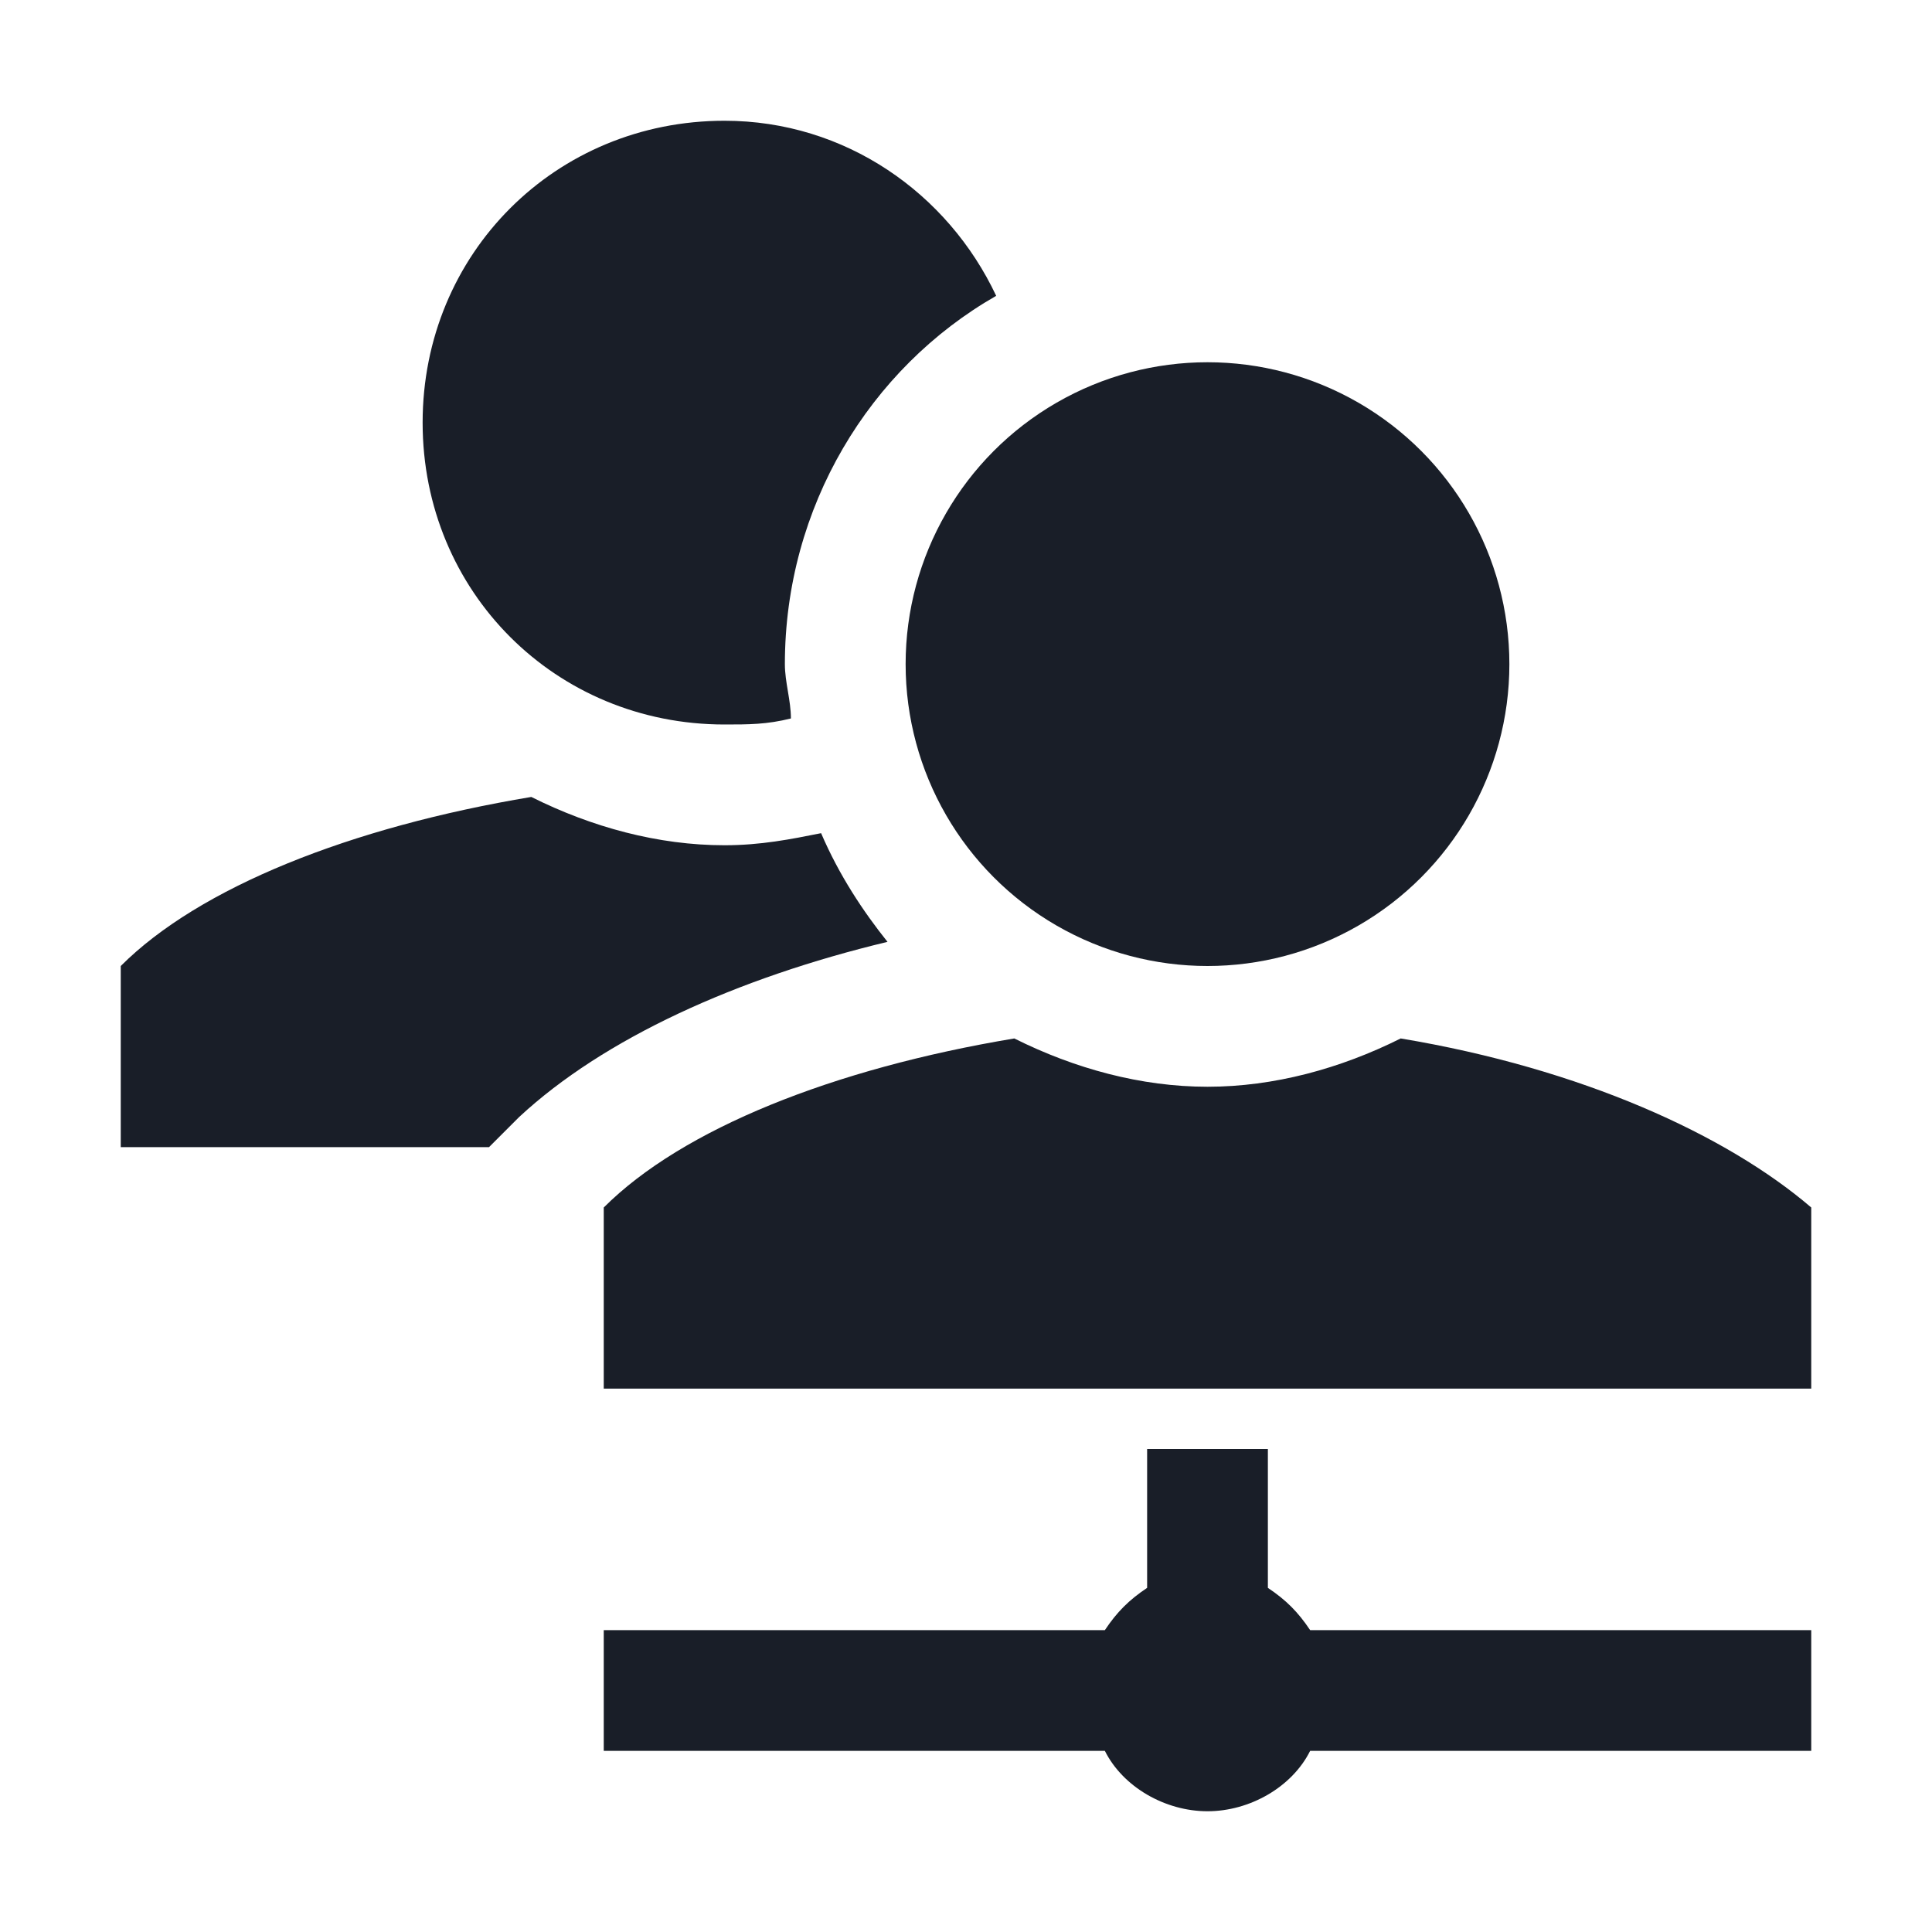<?xml version="1.0" encoding="utf-8"?>
<!-- Generator: Adobe Illustrator 21.1.0, SVG Export Plug-In . SVG Version: 6.00 Build 0)  -->
<svg version="1.1" id="Laag_1" xmlns="http://www.w3.org/2000/svg" xmlns:xlink="http://www.w3.org/1999/xlink" x="0px" y="0px"
	 viewBox="0 0 32 32" style="enable-background:new 0 0 32 32;" xml:space="preserve">
<style type="text/css">
	.st0{fill:#191E28;}
</style>
<g id="Guides__x26__Forms">
</g>
<g id="Icons">
	<g>
		<path class="st0" d="M21.7,27c-0.2-0.3-0.4-0.5-0.7-0.7V24h-2v2.3c-0.3,0.2-0.5,0.4-0.7,0.7H10v2h8.3c0.3,0.6,1,1,1.7,1
			s1.4-0.4,1.7-1H30v-2H21.7z"/>
		<path class="st0" d="M13.6,13.8c-0.5,0.1-1,0.2-1.6,0.2c-1.1,0-2.2-0.3-3.2-0.8c-3,0.5-5.5,1.5-6.8,2.8v3h6.1l0.5-0.5
			c1.4-1.3,3.6-2.3,6.1-2.9C14.3,15.1,13.9,14.5,13.6,13.8z"/>
		<path class="st0" d="M12,12c0.4,0,0.7,0,1.1-0.1c0-0.3-0.1-0.6-0.1-0.9c0-2.6,1.4-4.9,3.5-6.1C15.7,3.2,14,2,12,2C9.2,2,7,4.2,7,7
			C7,9.8,9.2,12,12,12z"/>
		<path class="st0" d="M20,18c-1.1,0-2.2-0.3-3.2-0.8c-3,0.5-5.5,1.5-6.8,2.8v3h20v-3c-1.4-1.2-3.8-2.3-6.8-2.8
			C22.2,17.7,21.1,18,20,18z"/>
		<circle class="st0" cx="20" cy="11" r="5"/>
	</g>
</g>
</svg>
